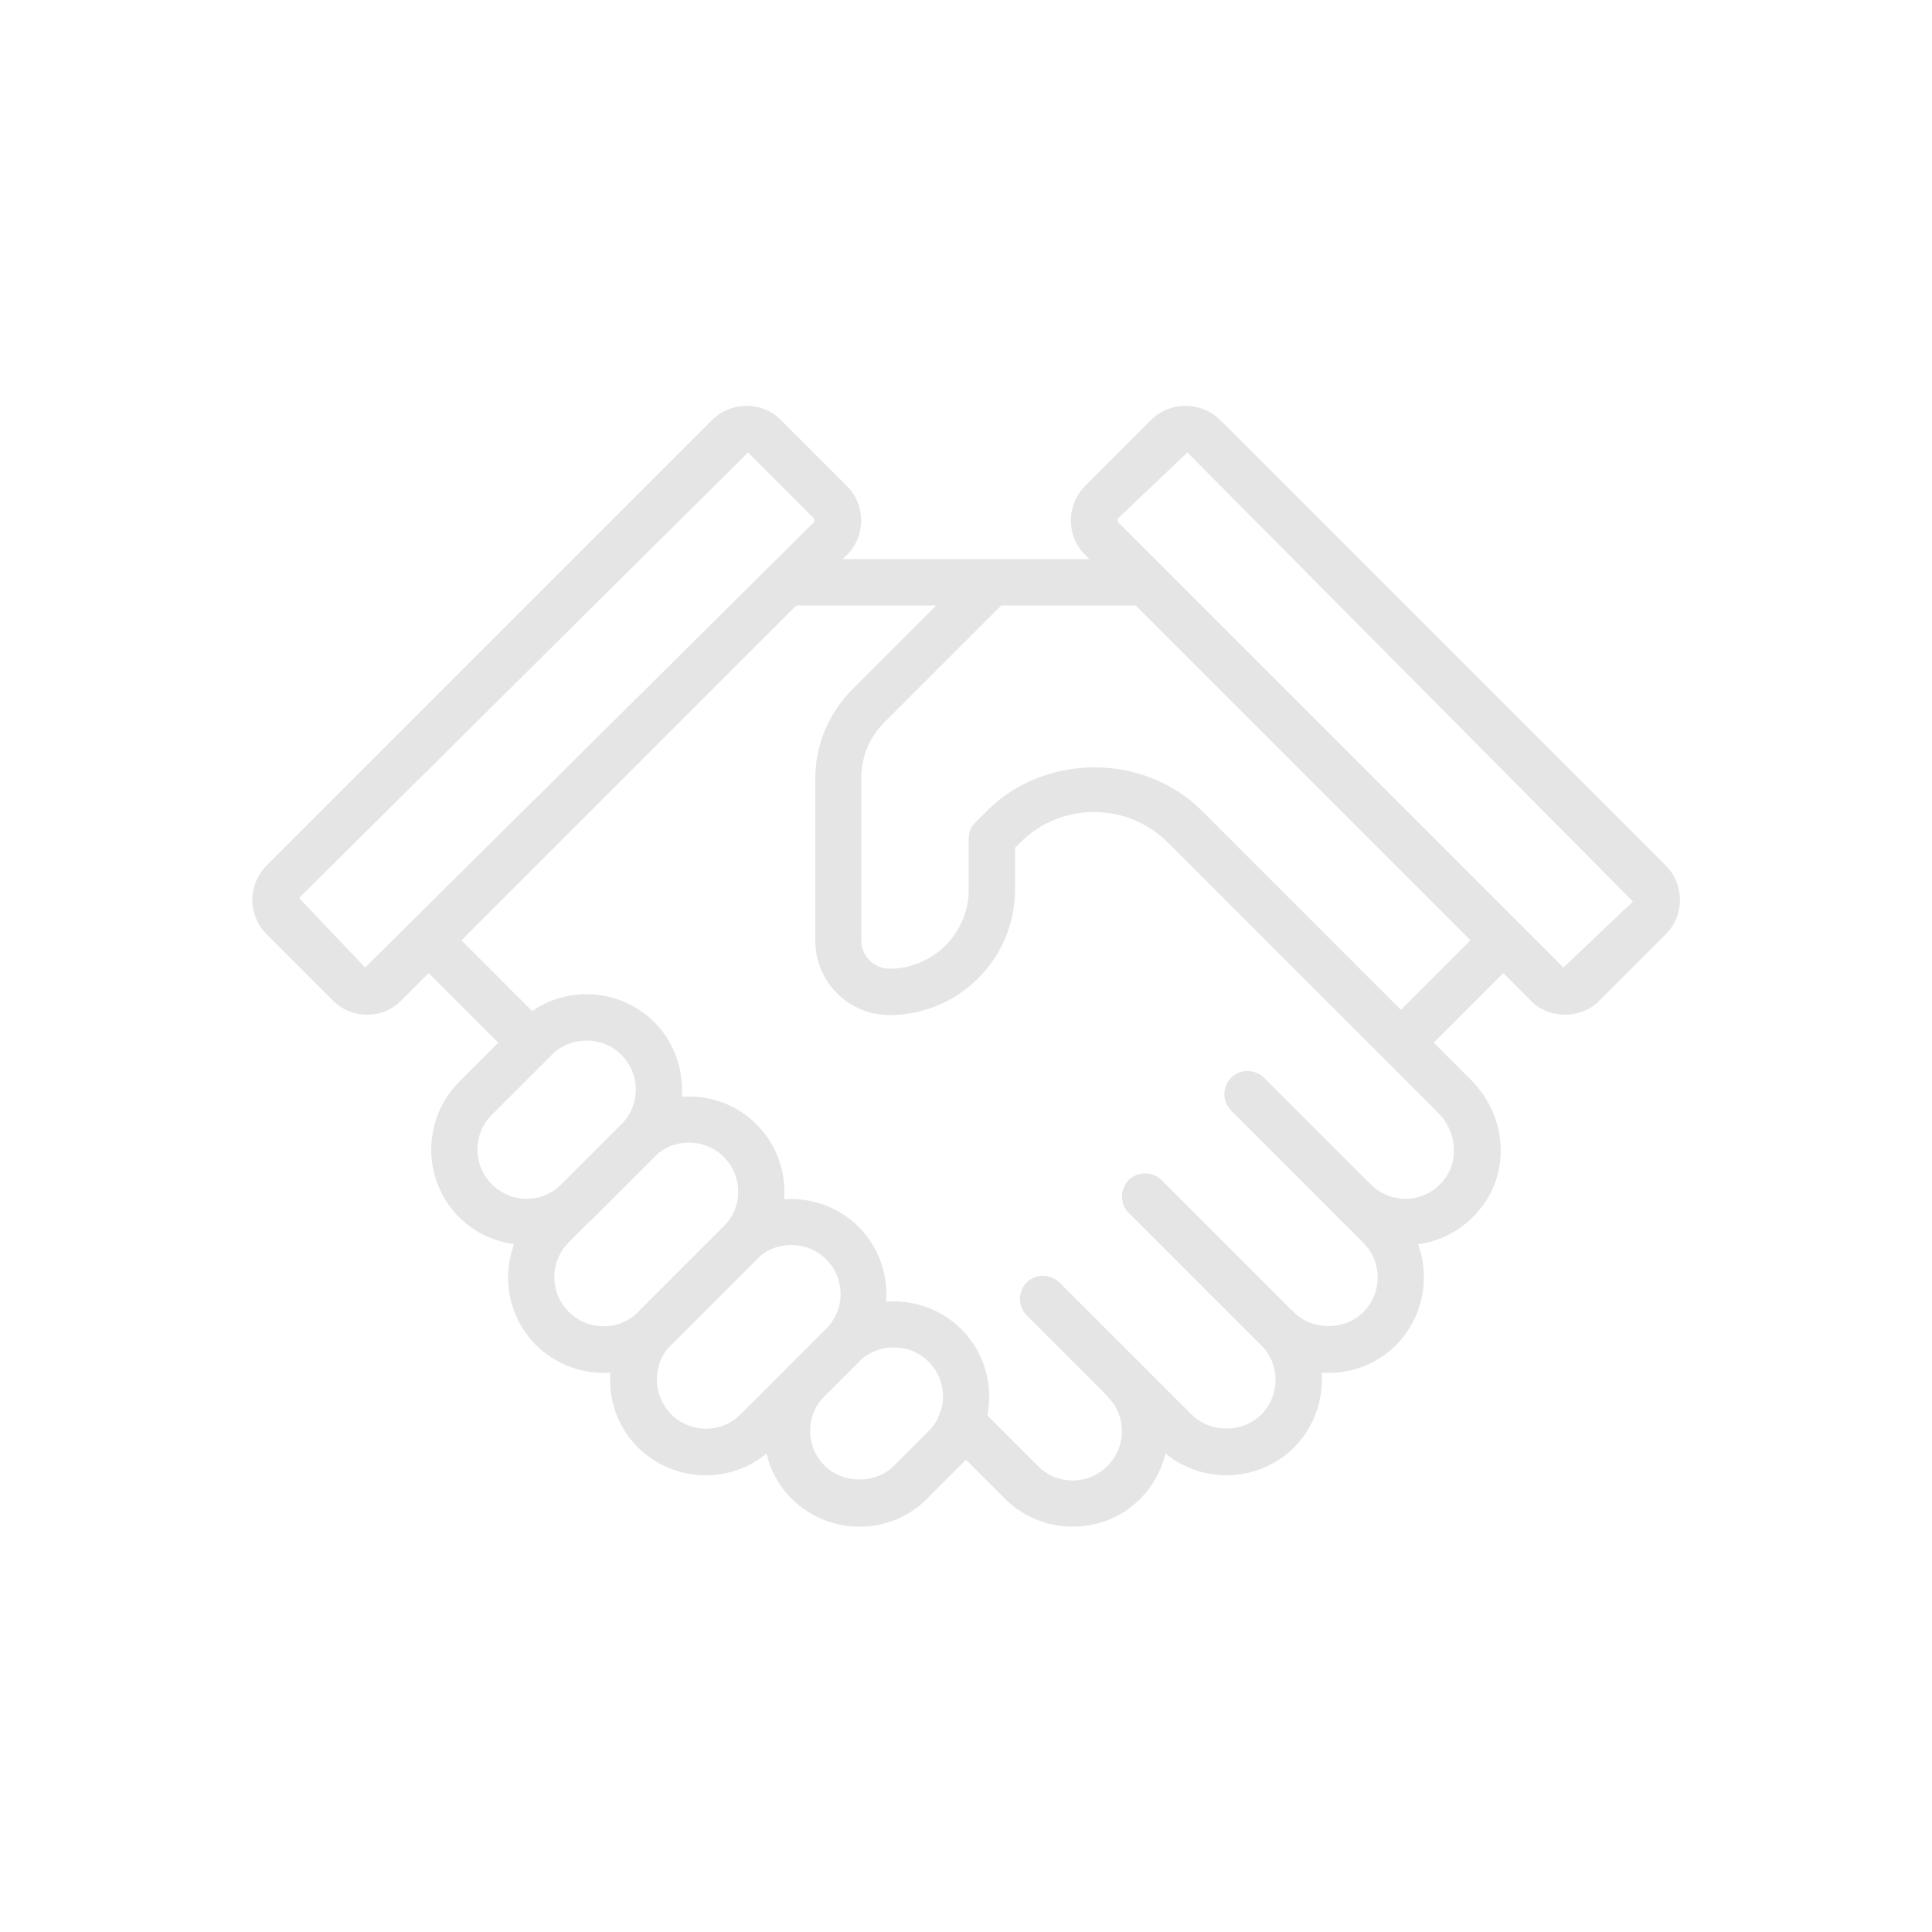 <?xml version="1.0" encoding="UTF-8"?> <svg xmlns="http://www.w3.org/2000/svg" id="Layer_1" data-name="Layer 1" viewBox="0 0 50 50"><defs><style> .cls-1 { fill: #e5e5e5; } </style></defs><path class="cls-1" d="M22.24,39.51c-.66,0-1.28-.26-1.75-.72-.96-.96-.96-2.53,0-3.5l.89-.89c.96-.96,2.53-.96,3.5,0,.96.96.96,2.53,0,3.5l-.89.89h0c-.47.47-1.09.72-1.75.72ZM23.13,34.87c-.33,0-.65.12-.9.37l-.89.89c-.5.5-.5,1.3,0,1.8.48.48,1.32.48,1.8,0l.89-.89c.5-.5.5-1.3,0-1.8-.25-.25-.57-.37-.9-.37Z"></path><path class="cls-1" d="M18.26,38.18c-.66,0-1.28-.26-1.75-.72-.47-.47-.72-1.09-.72-1.75s.26-1.28.72-1.75l2.21-2.21c.96-.96,2.53-.96,3.5,0,.96.96.96,2.53,0,3.5l-2.21,2.21c-.47.47-1.09.72-1.75.72ZM20.48,32.22c-.33,0-.65.12-.9.37l-2.21,2.21c-.24.24-.37.56-.37.9s.13.66.37.9c.5.5,1.3.5,1.8,0h0s2.21-2.21,2.21-2.21c.5-.5.5-1.3,0-1.8-.25-.25-.57-.37-.9-.37Z"></path><path class="cls-1" d="M15.62,35.53c-.66,0-1.28-.26-1.75-.72-.96-.96-.96-2.53,0-3.5l2.21-2.21c.96-.96,2.53-.97,3.5,0,.96.96.96,2.53,0,3.5l-2.21,2.21c-.47.47-1.09.72-1.75.72ZM17.83,29.57c-.33,0-.65.12-.9.37l-2.21,2.21c-.5.5-.5,1.3,0,1.8.5.5,1.3.5,1.8,0l2.21-2.21c.5-.5.5-1.3,0-1.8-.25-.25-.58-.37-.9-.37Z"></path><path class="cls-1" d="M13.63,32.22c-.63,0-1.27-.24-1.75-.72-.96-.96-.96-2.53,0-3.5l1.55-1.55c.96-.96,2.53-.96,3.5,0,.96.96.96,2.53,0,3.5l-1.55,1.55h0c-.48.48-1.12.72-1.75.72ZM15.18,26.93c-.33,0-.65.12-.9.37l-1.55,1.55c-.5.5-.5,1.3,0,1.8.5.5,1.3.5,1.8,0l1.55-1.55c.5-.5.5-1.3,0-1.8-.25-.25-.57-.37-.9-.37Z"></path><path class="cls-1" d="M31.74,38.18c-.63,0-1.27-.24-1.75-.72l-3.42-3.42c-.23-.23-.23-.61,0-.85.23-.23.61-.23.85,0l3.42,3.42c.48.48,1.32.48,1.8,0,.24-.24.37-.56.37-.9s-.13-.66-.37-.9c-.23-.23-.23-.61,0-.85.23-.23.61-.23.85,0,.47.47.72,1.09.72,1.75s-.26,1.28-.72,1.75c-.48.48-1.12.72-1.75.72Z"></path><path class="cls-1" d="M34.38,35.53c-.66,0-1.28-.26-1.75-.72l-3.42-3.42c-.23-.23-.23-.61,0-.85.23-.23.61-.23.85,0l3.42,3.42c.48.48,1.32.48,1.8,0,.5-.5.5-1.3,0-1.8l-.66-.66c-.23-.23-.23-.61,0-.85.23-.23.61-.23.85,0l.66.66c.96.96.96,2.53,0,3.5-.47.47-1.09.72-1.75.72Z"></path><path class="cls-1" d="M27.76,39.51c-.66,0-1.28-.26-1.75-.72l-1.56-1.56c-.23-.23-.23-.61,0-.85.23-.23.61-.23.85,0l1.56,1.56c.5.5,1.3.5,1.8,0,.5-.5.5-1.3,0-1.8-.23-.23-.23-.61,0-.85.23-.23.61-.23.85,0,.47.47.72,1.09.72,1.75s-.26,1.28-.72,1.75c-.47.47-1.09.72-1.75.72Z"></path><path class="cls-1" d="M36.37,32.22c-.65,0-1.28-.26-1.75-.72l-2.76-2.76c-.23-.23-.23-.61,0-.85.23-.23.61-.23.85,0l2.76,2.76c.27.27.64.4,1.02.37.38-.04.72-.24.94-.57.33-.49.24-1.2-.21-1.65-.23-.23-.23-.61,0-.85.23-.23.61-.23.85,0,.87.87,1.02,2.2.36,3.17-.42.62-1.08,1.02-1.82,1.09-.08,0-.16.01-.24.01Z"></path><path class="cls-1" d="M37.22,28.8l-6.99-6.99c-1.06-1.06-2.78-1.06-3.83,0l-.13.13v1.08c0,1.79-1.46,3.25-3.25,3.25-1.06,0-1.92-.86-1.92-1.92v-4.2c0-.87.34-1.68.95-2.3l3.2-3.2c.11-.11.26-.18.42-.18h3.97v1.2h-3.73l-3.02,3.02c-.39.39-.6.9-.6,1.45v4.2c0,.4.33.73.73.73,1.13,0,2.05-.92,2.05-2.05v-1.32c0-.16.06-.31.18-.42l.31-.31c1.48-1.48,4.05-1.48,5.53,0l6.99,6.99-.85.85Z"></path><rect class="cls-1" x="20.36" y="14.47" width="5.3" height="1.2"></rect><rect class="cls-1" x="11.82" y="23.79" width="1.2" height="3.75" transform="translate(-14.51 16.29) rotate(-44.99)"></rect><rect class="cls-1" x="35.71" y="25.06" width="3.75" height="1.2" transform="translate(-7.14 34.09) rotate(-45)"></rect><path class="cls-1" d="M40.5,26.26c-.32,0-.65-.12-.89-.37l-11.53-11.53c-.49-.49-.49-1.29,0-1.78l1.71-1.71c.49-.49,1.29-.49,1.79,0l11.53,11.53c.49.49.49,1.29,0,1.78l-1.71,1.71c-.25.25-.57.37-.89.37ZM30.73,11.71l-1.8,1.71h0s-.02.06,0,.09l11.53,11.53,1.8-1.71-11.53-11.62ZM28.5,13h0,0Z"></path><path class="cls-1" d="M9.5,26.26h0c-.34,0-.65-.13-.89-.37l-1.71-1.71c-.24-.24-.37-.56-.37-.89s.13-.65.37-.89l11.53-11.53c.49-.49,1.29-.49,1.78,0l1.71,1.71c.49.49.49,1.29,0,1.78l-11.53,11.53c-.24.24-.55.37-.89.37ZM19.36,11.71l-11.62,11.53,1.71,1.8,11.62-11.53v-.09l-1.71-1.71Z"></path></svg> 